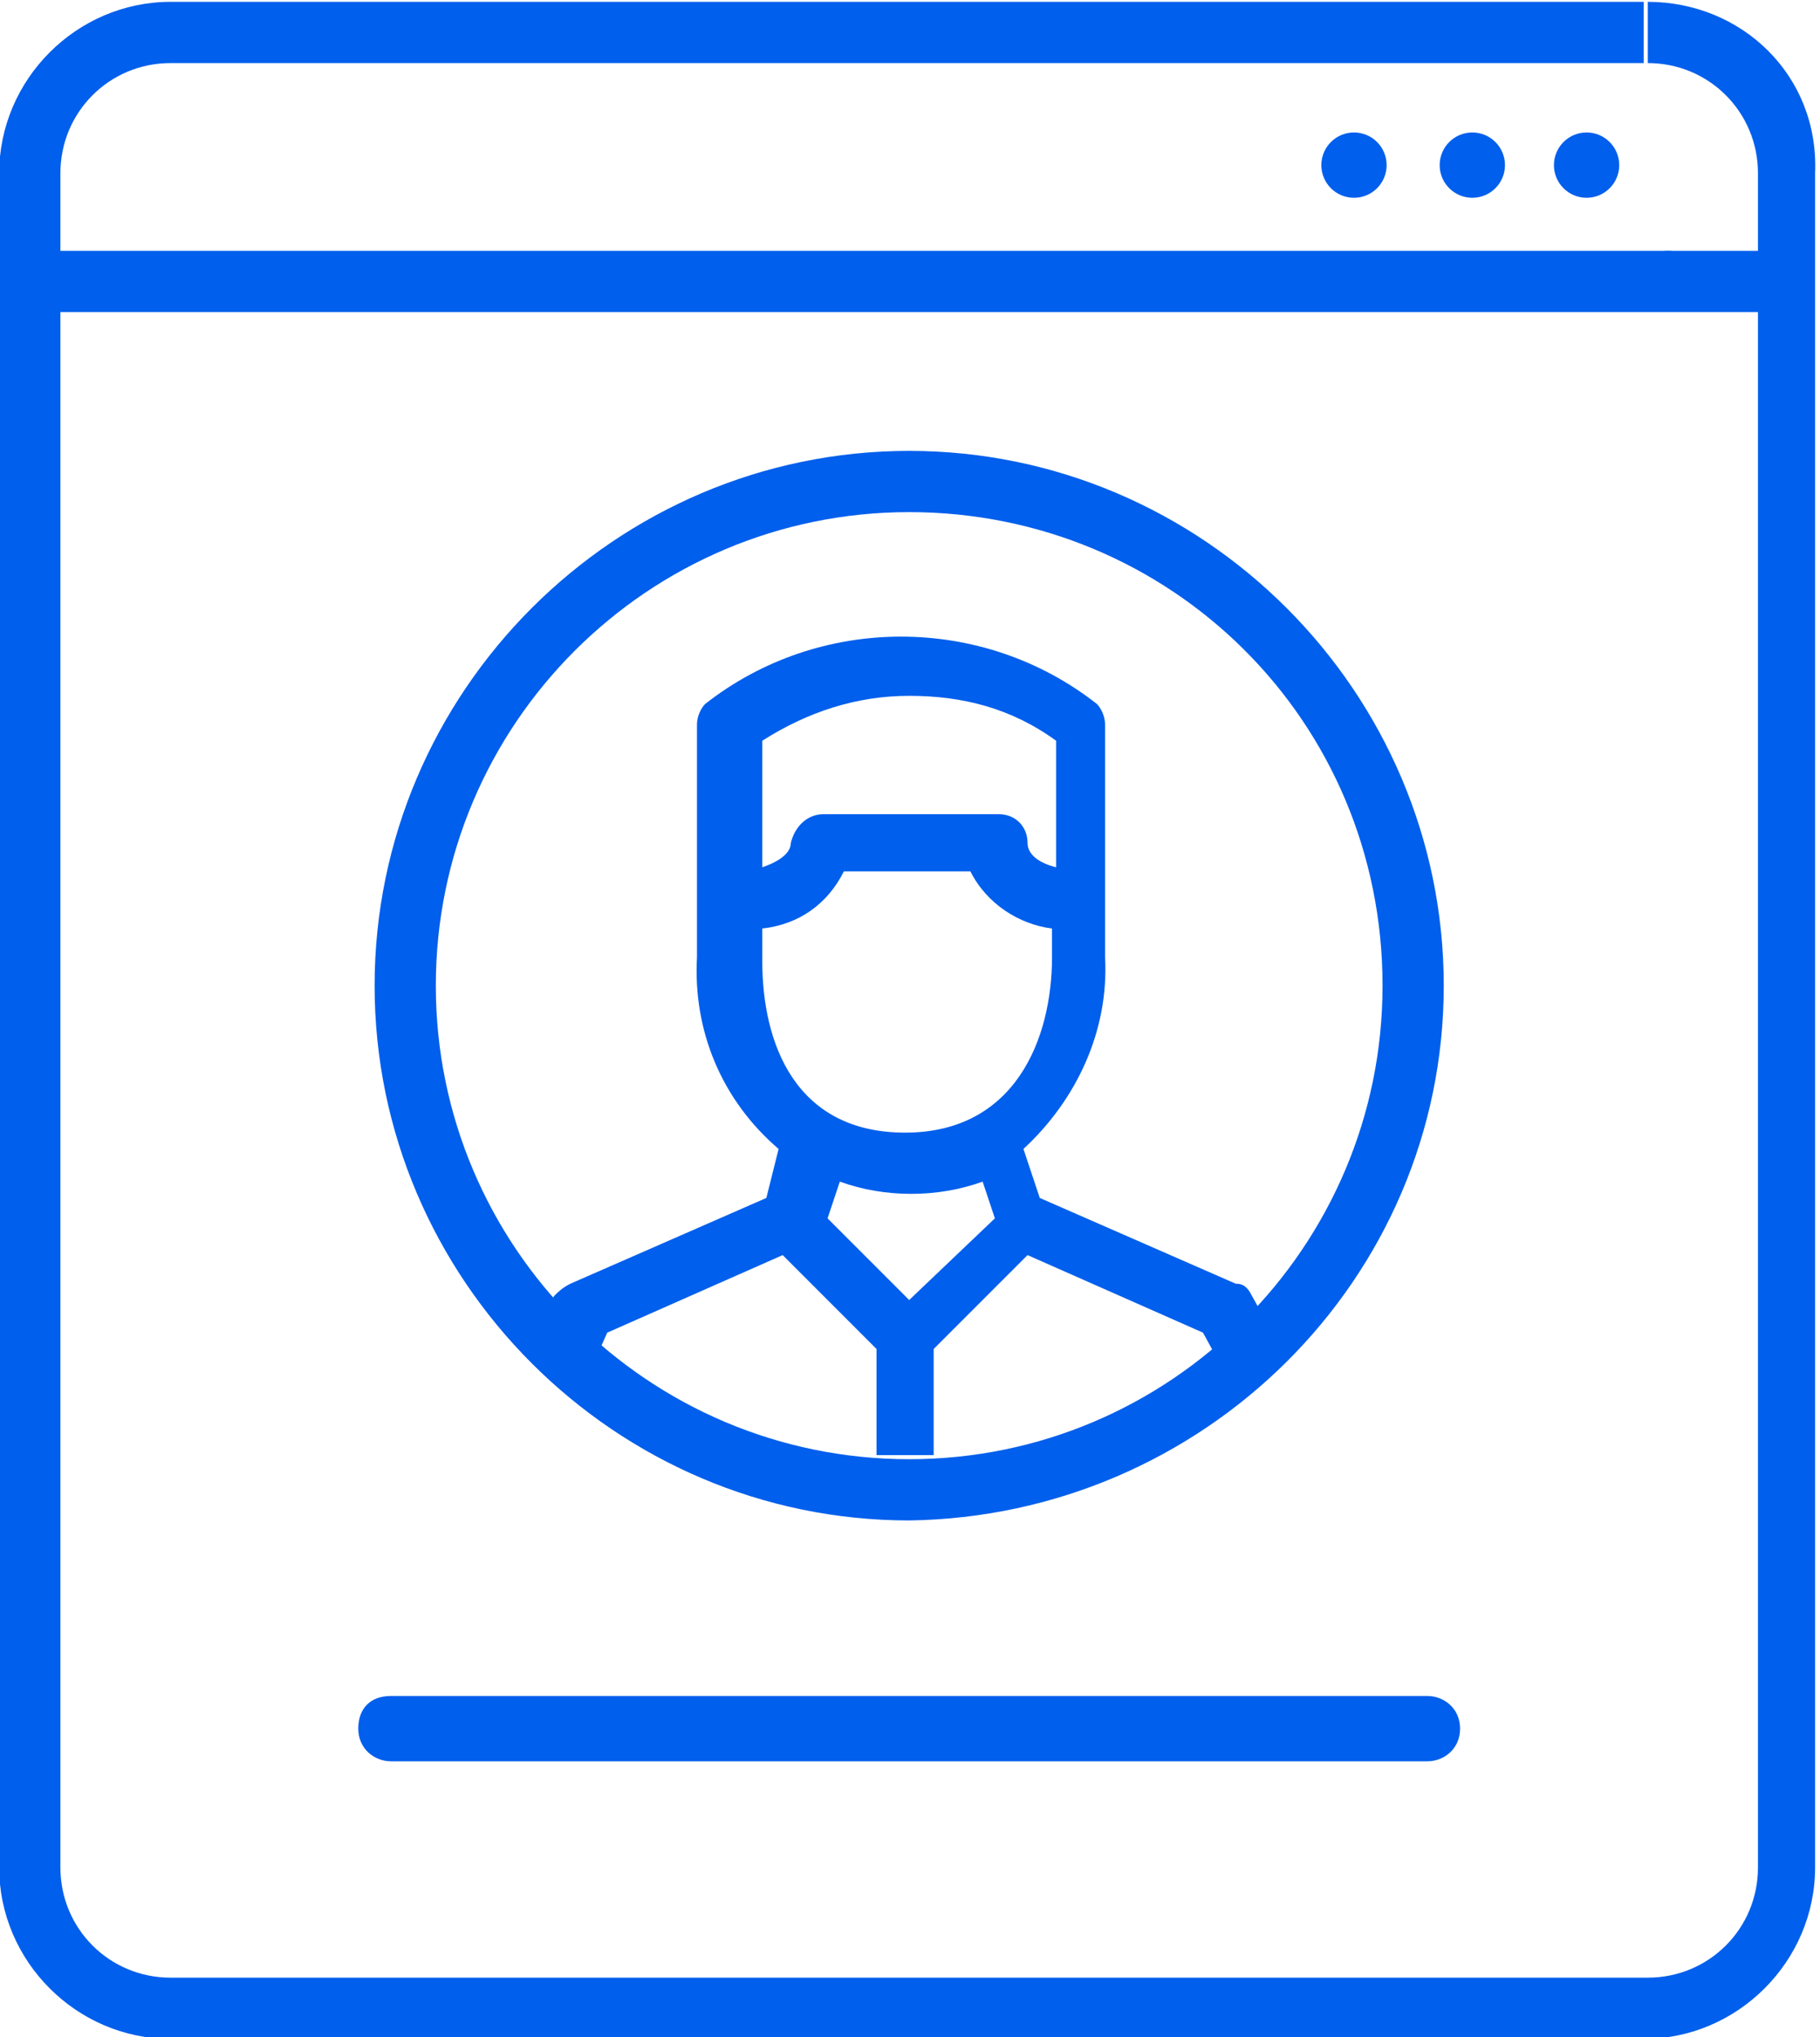 <?xml version="1.0" encoding="utf-8"?>
<!-- Generator: Adobe Illustrator 25.0.1, SVG Export Plug-In . SVG Version: 6.00 Build 0)  -->
<svg version="1.1" id="Layer_1" xmlns="http://www.w3.org/2000/svg" xmlns:xlink="http://www.w3.org/1999/xlink" x="0px" y="0px"
	 viewBox="0 0 44.6 49.9" style="enable-background:new 0 0 44.6 49.9;" xml:space="preserve">
<g id="Group_10" transform="translate(-140.82 -123.255)">
	<g id="Group_1">
		<path id="Path_16645" style="fill:#005FEC;" d="M181.2,123.3v1.5c1.5,0,2.7,1.2,2.7,2.7V169c0,1.5-1.2,2.7-2.7,2.7H145
			c-1.5,0-2.7-1.2-2.7-2.7v-41.5c0-1.5,1.2-2.7,2.7-2.7h36.1V123.3 M181.2,123.3H145c-2.3,0-4.2,1.9-4.2,4.2V169
			c0,2.3,1.9,4.2,4.2,4.2h36.1c2.3,0,4.2-1.9,4.2-4.2v-41.5C185.4,125.1,183.5,123.3,181.2,123.3z"/>
	</g>
	<g id="Group_2">
		<rect id="Rectangle_7" x="142.1" y="129.4" style="fill:#005FEC;" width="42" height="1.5"/>
	</g>
	<g id="Group_3">
		<path id="Path_16646" style="fill:#005FEC;" d="M175.8,166.4h-25.4c-0.4,0-0.8-0.3-0.8-0.8s0.3-0.8,0.8-0.8h25.4
			c0.4,0,0.8,0.3,0.8,0.8S176.2,166.4,175.8,166.4z"/>
	</g>
	<g id="Group_4">
		<path id="Path_16647" style="fill:#005FEC;" d="M163.1,160.5c-7.2,0-13.1-5.9-13.1-13.1s5.9-13.1,13.1-13.1
			c7.2,0,13.1,5.9,13.1,13.1C176.2,154.6,170.3,160.4,163.1,160.5z M163.1,135.8c-6.4,0-11.6,5.2-11.6,11.6s5.2,11.6,11.6,11.6
			c6.4,0,11.6-5.2,11.6-11.6C174.7,140.9,169.5,135.8,163.1,135.8L163.1,135.8z"/>
	</g>
	<g id="Group_5">
		<path id="Path_16648" style="fill:#005FEC;" d="M154.9,156.6c0.1,0.1,0.3,0.1,0.4,0.2l0.4-0.9l4.3-1.9l2.3,2.3v2.6h1.4v-2.6
			l2.3-2.3l4.3,1.9l0.6,1.1v0.2c0,0,0.1-0.1,0.1-0.1c0.1-0.2,0.1-0.3,0.2-0.5c0.1-0.3,0.4-0.6,0.8-0.7l-0.5-0.9
			c-0.1-0.2-0.2-0.3-0.4-0.3l-4.8-2.1l-0.4-1.2c1.3-1.2,2.1-2.9,2-4.7v-5.7c0-0.2-0.1-0.4-0.2-0.5c-2.8-2.2-6.8-2.2-9.6,0
			c-0.1,0.1-0.2,0.3-0.2,0.5v5.7c-0.1,1.8,0.6,3.5,2,4.7l-0.3,1.2l-4.8,2.1c-0.2,0.1-0.3,0.2-0.4,0.3l-0.5,0.9
			C154.4,156.1,154.7,156.3,154.9,156.6z M163.1,155.1l-2-2l0.3-0.9c1.1,0.4,2.4,0.4,3.5,0l0.3,0.9L163.1,155.1z M159.5,141.4
			c1.1-0.7,2.3-1.1,3.6-1.1l0,0c1.3,0,2.5,0.3,3.6,1.1v3.1c-0.4-0.1-0.7-0.3-0.7-0.6c0-0.4-0.3-0.7-0.7-0.7H161
			c-0.4,0-0.7,0.3-0.8,0.7c0,0.3-0.4,0.5-0.7,0.6L159.5,141.4z M159.5,146.8V146c0.9-0.1,1.6-0.6,2-1.4h3.1c0.4,0.8,1.2,1.3,2,1.4
			v0.7c0,2-0.9,4.3-3.6,4.3S159.5,148.8,159.5,146.8L159.5,146.8z"/>
	</g>
	<g id="Group_6">
		<circle id="Ellipse_1" style="fill:#005FEC;" cx="181.7" cy="130.1" r="0.7"/>
	</g>
	<g id="Group_7">
		<circle id="Ellipse_2" style="fill:#005FEC;" cx="179.7" cy="127.3" r="0.8"/>
	</g>
	<g id="Group_8">
		<circle id="Ellipse_3" style="fill:#005FEC;" cx="176.9" cy="127.3" r="0.8"/>
	</g>
	<g id="Group_9">
		<circle id="Ellipse_4" style="fill:#005FEC;" cx="174" cy="127.3" r="0.8"/>
	</g>
</g>
</svg>
